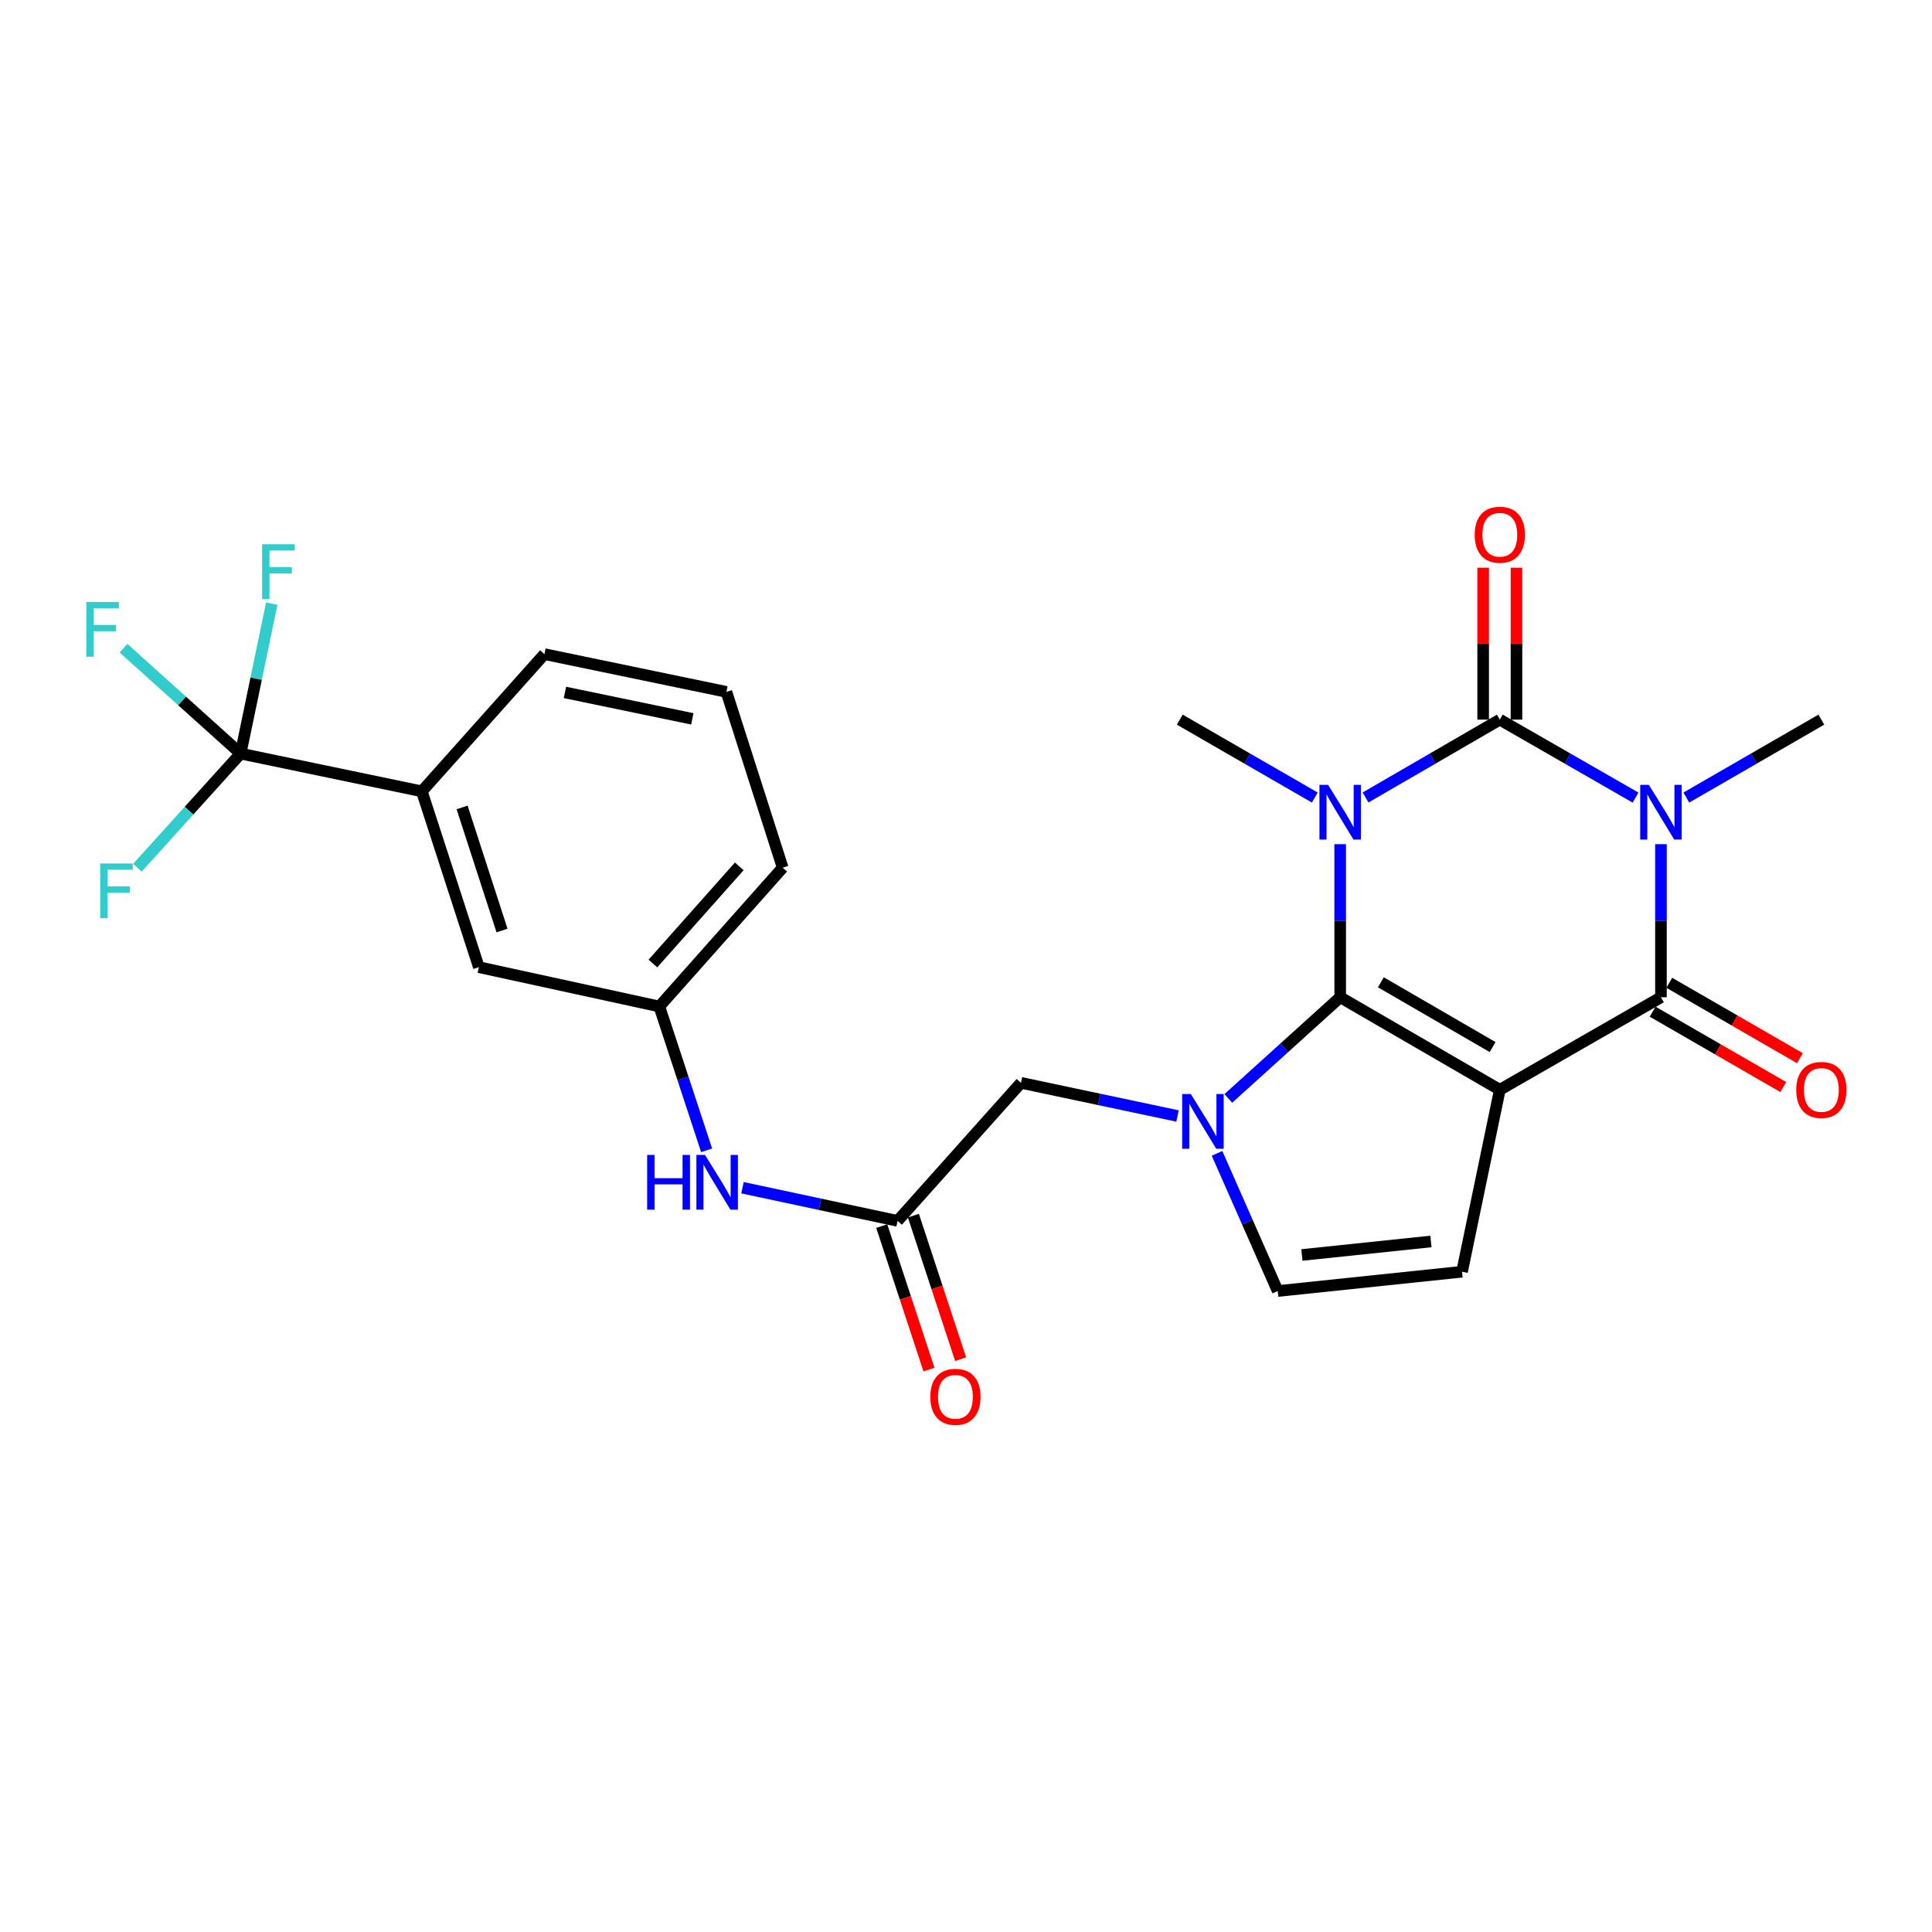<?xml version='1.0' encoding='iso-8859-1'?>
<svg version='1.1' baseProfile='full'
              xmlns='http://www.w3.org/2000/svg'
                      xmlns:rdkit='http://www.rdkit.org/xml'
                      xmlns:xlink='http://www.w3.org/1999/xlink'
                  xml:space='preserve'
width='1000px' height='1000px' viewBox='0 0 1000 1000'>
<!-- END OF HEADER -->
<rect style='opacity:1.0;fill:#FFFFFF;stroke:none' width='1000' height='1000' x='0' y='0'> </rect>
<path class='bond-0' d='M 693.68,436.944 L 693.68,476.558' style='fill:none;fill-rule:evenodd;stroke:#0000FF;stroke-width:6px;stroke-linecap:butt;stroke-linejoin:miter;stroke-opacity:1' />
<path class='bond-0' d='M 693.68,476.558 L 693.68,516.171' style='fill:none;fill-rule:evenodd;stroke:#000000;stroke-width:6px;stroke-linecap:butt;stroke-linejoin:miter;stroke-opacity:1' />
<path class='bond-2' d='M 706.808,412.778 L 741.554,392.631' style='fill:none;fill-rule:evenodd;stroke:#0000FF;stroke-width:6px;stroke-linecap:butt;stroke-linejoin:miter;stroke-opacity:1' />
<path class='bond-2' d='M 741.554,392.631 L 776.301,372.485' style='fill:none;fill-rule:evenodd;stroke:#000000;stroke-width:6px;stroke-linecap:butt;stroke-linejoin:miter;stroke-opacity:1' />
<path class='bond-17' d='M 680.544,412.81 L 645.6,392.647' style='fill:none;fill-rule:evenodd;stroke:#0000FF;stroke-width:6px;stroke-linecap:butt;stroke-linejoin:miter;stroke-opacity:1' />
<path class='bond-17' d='M 645.6,392.647 L 610.656,372.485' style='fill:none;fill-rule:evenodd;stroke:#000000;stroke-width:6px;stroke-linecap:butt;stroke-linejoin:miter;stroke-opacity:1' />
<path class='bond-1' d='M 693.68,516.171 L 776.301,564.066' style='fill:none;fill-rule:evenodd;stroke:#000000;stroke-width:6px;stroke-linecap:butt;stroke-linejoin:miter;stroke-opacity:1' />
<path class='bond-1' d='M 714.726,508.429 L 772.561,541.956' style='fill:none;fill-rule:evenodd;stroke:#000000;stroke-width:6px;stroke-linecap:butt;stroke-linejoin:miter;stroke-opacity:1' />
<path class='bond-5' d='M 693.68,516.171 L 664.726,542.355' style='fill:none;fill-rule:evenodd;stroke:#000000;stroke-width:6px;stroke-linecap:butt;stroke-linejoin:miter;stroke-opacity:1' />
<path class='bond-5' d='M 664.726,542.355 L 635.772,568.54' style='fill:none;fill-rule:evenodd;stroke:#0000FF;stroke-width:6px;stroke-linecap:butt;stroke-linejoin:miter;stroke-opacity:1' />
<path class='bond-6' d='M 776.301,564.066 L 756.748,658.247' style='fill:none;fill-rule:evenodd;stroke:#000000;stroke-width:6px;stroke-linecap:butt;stroke-linejoin:miter;stroke-opacity:1' />
<path class='bond-26' d='M 776.301,564.066 L 859.709,516.171' style='fill:none;fill-rule:evenodd;stroke:#000000;stroke-width:6px;stroke-linecap:butt;stroke-linejoin:miter;stroke-opacity:1' />
<path class='bond-3' d='M 776.301,372.485 L 811.433,392.662' style='fill:none;fill-rule:evenodd;stroke:#000000;stroke-width:6px;stroke-linecap:butt;stroke-linejoin:miter;stroke-opacity:1' />
<path class='bond-3' d='M 811.433,392.662 L 846.564,412.84' style='fill:none;fill-rule:evenodd;stroke:#0000FF;stroke-width:6px;stroke-linecap:butt;stroke-linejoin:miter;stroke-opacity:1' />
<path class='bond-12' d='M 784.928,372.485 L 784.928,333.167' style='fill:none;fill-rule:evenodd;stroke:#000000;stroke-width:6px;stroke-linecap:butt;stroke-linejoin:miter;stroke-opacity:1' />
<path class='bond-12' d='M 784.928,333.167 L 784.928,293.848' style='fill:none;fill-rule:evenodd;stroke:#FF0000;stroke-width:6px;stroke-linecap:butt;stroke-linejoin:miter;stroke-opacity:1' />
<path class='bond-12' d='M 767.675,372.485 L 767.675,333.167' style='fill:none;fill-rule:evenodd;stroke:#000000;stroke-width:6px;stroke-linecap:butt;stroke-linejoin:miter;stroke-opacity:1' />
<path class='bond-12' d='M 767.675,333.167 L 767.675,293.848' style='fill:none;fill-rule:evenodd;stroke:#FF0000;stroke-width:6px;stroke-linecap:butt;stroke-linejoin:miter;stroke-opacity:1' />
<path class='bond-4' d='M 859.709,436.944 L 859.709,476.558' style='fill:none;fill-rule:evenodd;stroke:#0000FF;stroke-width:6px;stroke-linecap:butt;stroke-linejoin:miter;stroke-opacity:1' />
<path class='bond-4' d='M 859.709,476.558 L 859.709,516.171' style='fill:none;fill-rule:evenodd;stroke:#000000;stroke-width:6px;stroke-linecap:butt;stroke-linejoin:miter;stroke-opacity:1' />
<path class='bond-19' d='M 872.845,412.81 L 907.789,392.647' style='fill:none;fill-rule:evenodd;stroke:#0000FF;stroke-width:6px;stroke-linecap:butt;stroke-linejoin:miter;stroke-opacity:1' />
<path class='bond-19' d='M 907.789,392.647 L 942.733,372.485' style='fill:none;fill-rule:evenodd;stroke:#000000;stroke-width:6px;stroke-linecap:butt;stroke-linejoin:miter;stroke-opacity:1' />
<path class='bond-13' d='M 855.398,523.643 L 889.212,543.15' style='fill:none;fill-rule:evenodd;stroke:#000000;stroke-width:6px;stroke-linecap:butt;stroke-linejoin:miter;stroke-opacity:1' />
<path class='bond-13' d='M 889.212,543.15 L 923.026,562.657' style='fill:none;fill-rule:evenodd;stroke:#FF0000;stroke-width:6px;stroke-linecap:butt;stroke-linejoin:miter;stroke-opacity:1' />
<path class='bond-13' d='M 864.019,508.699 L 897.833,528.206' style='fill:none;fill-rule:evenodd;stroke:#000000;stroke-width:6px;stroke-linecap:butt;stroke-linejoin:miter;stroke-opacity:1' />
<path class='bond-13' d='M 897.833,528.206 L 931.647,547.712' style='fill:none;fill-rule:evenodd;stroke:#FF0000;stroke-width:6px;stroke-linecap:butt;stroke-linejoin:miter;stroke-opacity:1' />
<path class='bond-8' d='M 629.937,596.977 L 645.644,632.606' style='fill:none;fill-rule:evenodd;stroke:#0000FF;stroke-width:6px;stroke-linecap:butt;stroke-linejoin:miter;stroke-opacity:1' />
<path class='bond-8' d='M 645.644,632.606 L 661.35,668.235' style='fill:none;fill-rule:evenodd;stroke:#000000;stroke-width:6px;stroke-linecap:butt;stroke-linejoin:miter;stroke-opacity:1' />
<path class='bond-10' d='M 609.49,577.634 L 568.968,569.053' style='fill:none;fill-rule:evenodd;stroke:#0000FF;stroke-width:6px;stroke-linecap:butt;stroke-linejoin:miter;stroke-opacity:1' />
<path class='bond-10' d='M 568.968,569.053 L 528.447,560.472' style='fill:none;fill-rule:evenodd;stroke:#000000;stroke-width:6px;stroke-linecap:butt;stroke-linejoin:miter;stroke-opacity:1' />
<path class='bond-27' d='M 756.748,658.247 L 661.35,668.235' style='fill:none;fill-rule:evenodd;stroke:#000000;stroke-width:6px;stroke-linecap:butt;stroke-linejoin:miter;stroke-opacity:1' />
<path class='bond-27' d='M 740.642,642.586 L 673.864,649.578' style='fill:none;fill-rule:evenodd;stroke:#000000;stroke-width:6px;stroke-linecap:butt;stroke-linejoin:miter;stroke-opacity:1' />
<path class='bond-7' d='M 124.541,390.054 L 218.339,409.597' style='fill:none;fill-rule:evenodd;stroke:#000000;stroke-width:6px;stroke-linecap:butt;stroke-linejoin:miter;stroke-opacity:1' />
<path class='bond-20' d='M 124.541,390.054 L 97.825,419.596' style='fill:none;fill-rule:evenodd;stroke:#000000;stroke-width:6px;stroke-linecap:butt;stroke-linejoin:miter;stroke-opacity:1' />
<path class='bond-20' d='M 97.825,419.596 L 71.109,449.138' style='fill:none;fill-rule:evenodd;stroke:#33CCCC;stroke-width:6px;stroke-linecap:butt;stroke-linejoin:miter;stroke-opacity:1' />
<path class='bond-21' d='M 124.541,390.054 L 94.235,362.784' style='fill:none;fill-rule:evenodd;stroke:#000000;stroke-width:6px;stroke-linecap:butt;stroke-linejoin:miter;stroke-opacity:1' />
<path class='bond-21' d='M 94.235,362.784 L 63.928,335.515' style='fill:none;fill-rule:evenodd;stroke:#33CCCC;stroke-width:6px;stroke-linecap:butt;stroke-linejoin:miter;stroke-opacity:1' />
<path class='bond-22' d='M 124.541,390.054 L 132.599,351.241' style='fill:none;fill-rule:evenodd;stroke:#000000;stroke-width:6px;stroke-linecap:butt;stroke-linejoin:miter;stroke-opacity:1' />
<path class='bond-22' d='M 132.599,351.241 L 140.656,312.428' style='fill:none;fill-rule:evenodd;stroke:#33CCCC;stroke-width:6px;stroke-linecap:butt;stroke-linejoin:miter;stroke-opacity:1' />
<path class='bond-9' d='M 464.583,631.927 L 528.447,560.472' style='fill:none;fill-rule:evenodd;stroke:#000000;stroke-width:6px;stroke-linecap:butt;stroke-linejoin:miter;stroke-opacity:1' />
<path class='bond-14' d='M 464.583,631.927 L 424.45,623.344' style='fill:none;fill-rule:evenodd;stroke:#000000;stroke-width:6px;stroke-linecap:butt;stroke-linejoin:miter;stroke-opacity:1' />
<path class='bond-14' d='M 424.45,623.344 L 384.316,614.76' style='fill:none;fill-rule:evenodd;stroke:#0000FF;stroke-width:6px;stroke-linecap:butt;stroke-linejoin:miter;stroke-opacity:1' />
<path class='bond-18' d='M 456.389,634.624 L 468.61,671.756' style='fill:none;fill-rule:evenodd;stroke:#000000;stroke-width:6px;stroke-linecap:butt;stroke-linejoin:miter;stroke-opacity:1' />
<path class='bond-18' d='M 468.61,671.756 L 480.831,708.889' style='fill:none;fill-rule:evenodd;stroke:#FF0000;stroke-width:6px;stroke-linecap:butt;stroke-linejoin:miter;stroke-opacity:1' />
<path class='bond-18' d='M 472.777,629.23 L 484.998,666.363' style='fill:none;fill-rule:evenodd;stroke:#000000;stroke-width:6px;stroke-linecap:butt;stroke-linejoin:miter;stroke-opacity:1' />
<path class='bond-18' d='M 484.998,666.363 L 497.219,703.495' style='fill:none;fill-rule:evenodd;stroke:#FF0000;stroke-width:6px;stroke-linecap:butt;stroke-linejoin:miter;stroke-opacity:1' />
<path class='bond-11' d='M 218.339,409.597 L 247.86,500.605' style='fill:none;fill-rule:evenodd;stroke:#000000;stroke-width:6px;stroke-linecap:butt;stroke-linejoin:miter;stroke-opacity:1' />
<path class='bond-11' d='M 239.178,417.925 L 259.843,481.631' style='fill:none;fill-rule:evenodd;stroke:#000000;stroke-width:6px;stroke-linecap:butt;stroke-linejoin:miter;stroke-opacity:1' />
<path class='bond-28' d='M 218.339,409.597 L 281.79,338.573' style='fill:none;fill-rule:evenodd;stroke:#000000;stroke-width:6px;stroke-linecap:butt;stroke-linejoin:miter;stroke-opacity:1' />
<path class='bond-16' d='M 365.744,595.398 L 353.504,558.176' style='fill:none;fill-rule:evenodd;stroke:#0000FF;stroke-width:6px;stroke-linecap:butt;stroke-linejoin:miter;stroke-opacity:1' />
<path class='bond-16' d='M 353.504,558.176 L 341.264,520.954' style='fill:none;fill-rule:evenodd;stroke:#000000;stroke-width:6px;stroke-linecap:butt;stroke-linejoin:miter;stroke-opacity:1' />
<path class='bond-15' d='M 247.86,500.605 L 341.264,520.954' style='fill:none;fill-rule:evenodd;stroke:#000000;stroke-width:6px;stroke-linecap:butt;stroke-linejoin:miter;stroke-opacity:1' />
<path class='bond-25' d='M 341.264,520.954 L 405.119,449.115' style='fill:none;fill-rule:evenodd;stroke:#000000;stroke-width:6px;stroke-linecap:butt;stroke-linejoin:miter;stroke-opacity:1' />
<path class='bond-25' d='M 337.948,498.716 L 382.645,448.429' style='fill:none;fill-rule:evenodd;stroke:#000000;stroke-width:6px;stroke-linecap:butt;stroke-linejoin:miter;stroke-opacity:1' />
<path class='bond-23' d='M 281.79,338.573 L 375.981,358.117' style='fill:none;fill-rule:evenodd;stroke:#000000;stroke-width:6px;stroke-linecap:butt;stroke-linejoin:miter;stroke-opacity:1' />
<path class='bond-23' d='M 292.414,358.398 L 358.347,372.078' style='fill:none;fill-rule:evenodd;stroke:#000000;stroke-width:6px;stroke-linecap:butt;stroke-linejoin:miter;stroke-opacity:1' />
<path class='bond-24' d='M 375.981,358.117 L 405.119,449.115' style='fill:none;fill-rule:evenodd;stroke:#000000;stroke-width:6px;stroke-linecap:butt;stroke-linejoin:miter;stroke-opacity:1' />
<path  class='atom-0' d='M 687.42 406.23
L 696.7 421.23
Q 697.62 422.71, 699.1 425.39
Q 700.58 428.07, 700.66 428.23
L 700.66 406.23
L 704.42 406.23
L 704.42 434.55
L 700.54 434.55
L 690.58 418.15
Q 689.42 416.23, 688.18 414.03
Q 686.98 411.83, 686.62 411.15
L 686.62 434.55
L 682.94 434.55
L 682.94 406.23
L 687.42 406.23
' fill='#0000FF'/>
<path  class='atom-4' d='M 853.449 406.23
L 862.729 421.23
Q 863.649 422.71, 865.129 425.39
Q 866.609 428.07, 866.689 428.23
L 866.689 406.23
L 870.449 406.23
L 870.449 434.55
L 866.569 434.55
L 856.609 418.15
Q 855.449 416.23, 854.209 414.03
Q 853.009 411.83, 852.649 411.15
L 852.649 434.55
L 848.969 434.55
L 848.969 406.23
L 853.449 406.23
' fill='#0000FF'/>
<path  class='atom-6' d='M 616.377 566.258
L 625.657 581.258
Q 626.577 582.738, 628.057 585.418
Q 629.537 588.098, 629.617 588.258
L 629.617 566.258
L 633.377 566.258
L 633.377 594.578
L 629.497 594.578
L 619.537 578.178
Q 618.377 576.258, 617.137 574.058
Q 615.937 571.858, 615.577 571.178
L 615.577 594.578
L 611.897 594.578
L 611.897 566.258
L 616.377 566.258
' fill='#0000FF'/>
<path  class='atom-13' d='M 763.301 276.774
Q 763.301 269.974, 766.661 266.174
Q 770.021 262.374, 776.301 262.374
Q 782.581 262.374, 785.941 266.174
Q 789.301 269.974, 789.301 276.774
Q 789.301 283.654, 785.901 287.574
Q 782.501 291.454, 776.301 291.454
Q 770.061 291.454, 766.661 287.574
Q 763.301 283.694, 763.301 276.774
M 776.301 288.254
Q 780.621 288.254, 782.941 285.374
Q 785.301 282.454, 785.301 276.774
Q 785.301 271.214, 782.941 268.414
Q 780.621 265.574, 776.301 265.574
Q 771.981 265.574, 769.621 268.374
Q 767.301 271.174, 767.301 276.774
Q 767.301 282.494, 769.621 285.374
Q 771.981 288.254, 776.301 288.254
' fill='#FF0000'/>
<path  class='atom-14' d='M 929.733 564.146
Q 929.733 557.346, 933.093 553.546
Q 936.453 549.746, 942.733 549.746
Q 949.013 549.746, 952.373 553.546
Q 955.733 557.346, 955.733 564.146
Q 955.733 571.026, 952.333 574.946
Q 948.933 578.826, 942.733 578.826
Q 936.493 578.826, 933.093 574.946
Q 929.733 571.066, 929.733 564.146
M 942.733 575.626
Q 947.053 575.626, 949.373 572.746
Q 951.733 569.826, 951.733 564.146
Q 951.733 558.586, 949.373 555.786
Q 947.053 552.946, 942.733 552.946
Q 938.413 552.946, 936.053 555.746
Q 933.733 558.546, 933.733 564.146
Q 933.733 569.866, 936.053 572.746
Q 938.413 575.626, 942.733 575.626
' fill='#FF0000'/>
<path  class='atom-15' d='M 334.968 597.792
L 338.808 597.792
L 338.808 609.832
L 353.288 609.832
L 353.288 597.792
L 357.128 597.792
L 357.128 626.112
L 353.288 626.112
L 353.288 613.032
L 338.808 613.032
L 338.808 626.112
L 334.968 626.112
L 334.968 597.792
' fill='#0000FF'/>
<path  class='atom-15' d='M 364.928 597.792
L 374.208 612.792
Q 375.128 614.272, 376.608 616.952
Q 378.088 619.632, 378.168 619.792
L 378.168 597.792
L 381.928 597.792
L 381.928 626.112
L 378.048 626.112
L 368.088 609.712
Q 366.928 607.792, 365.688 605.592
Q 364.488 603.392, 364.128 602.712
L 364.128 626.112
L 360.448 626.112
L 360.448 597.792
L 364.928 597.792
' fill='#0000FF'/>
<path  class='atom-19' d='M 481.526 722.987
Q 481.526 716.187, 484.886 712.387
Q 488.246 708.587, 494.526 708.587
Q 500.806 708.587, 504.166 712.387
Q 507.526 716.187, 507.526 722.987
Q 507.526 729.867, 504.126 733.787
Q 500.726 737.667, 494.526 737.667
Q 488.286 737.667, 484.886 733.787
Q 481.526 729.907, 481.526 722.987
M 494.526 734.467
Q 498.846 734.467, 501.166 731.587
Q 503.526 728.667, 503.526 722.987
Q 503.526 717.427, 501.166 714.627
Q 498.846 711.787, 494.526 711.787
Q 490.206 711.787, 487.846 714.587
Q 485.526 717.387, 485.526 722.987
Q 485.526 728.707, 487.846 731.587
Q 490.206 734.467, 494.526 734.467
' fill='#FF0000'/>
<path  class='atom-21' d='M 51.874 446.936
L 68.714 446.936
L 68.714 450.176
L 55.674 450.176
L 55.674 458.776
L 67.274 458.776
L 67.274 462.056
L 55.674 462.056
L 55.674 475.256
L 51.874 475.256
L 51.874 446.936
' fill='#33CCCC'/>
<path  class='atom-22' d='M 44.686 311.618
L 61.526 311.618
L 61.526 314.858
L 48.486 314.858
L 48.486 323.458
L 60.086 323.458
L 60.086 326.738
L 48.486 326.738
L 48.486 339.938
L 44.686 339.938
L 44.686 311.618
' fill='#33CCCC'/>
<path  class='atom-23' d='M 135.675 281.703
L 152.515 281.703
L 152.515 284.943
L 139.475 284.943
L 139.475 293.543
L 151.075 293.543
L 151.075 296.823
L 139.475 296.823
L 139.475 310.023
L 135.675 310.023
L 135.675 281.703
' fill='#33CCCC'/>
</svg>
